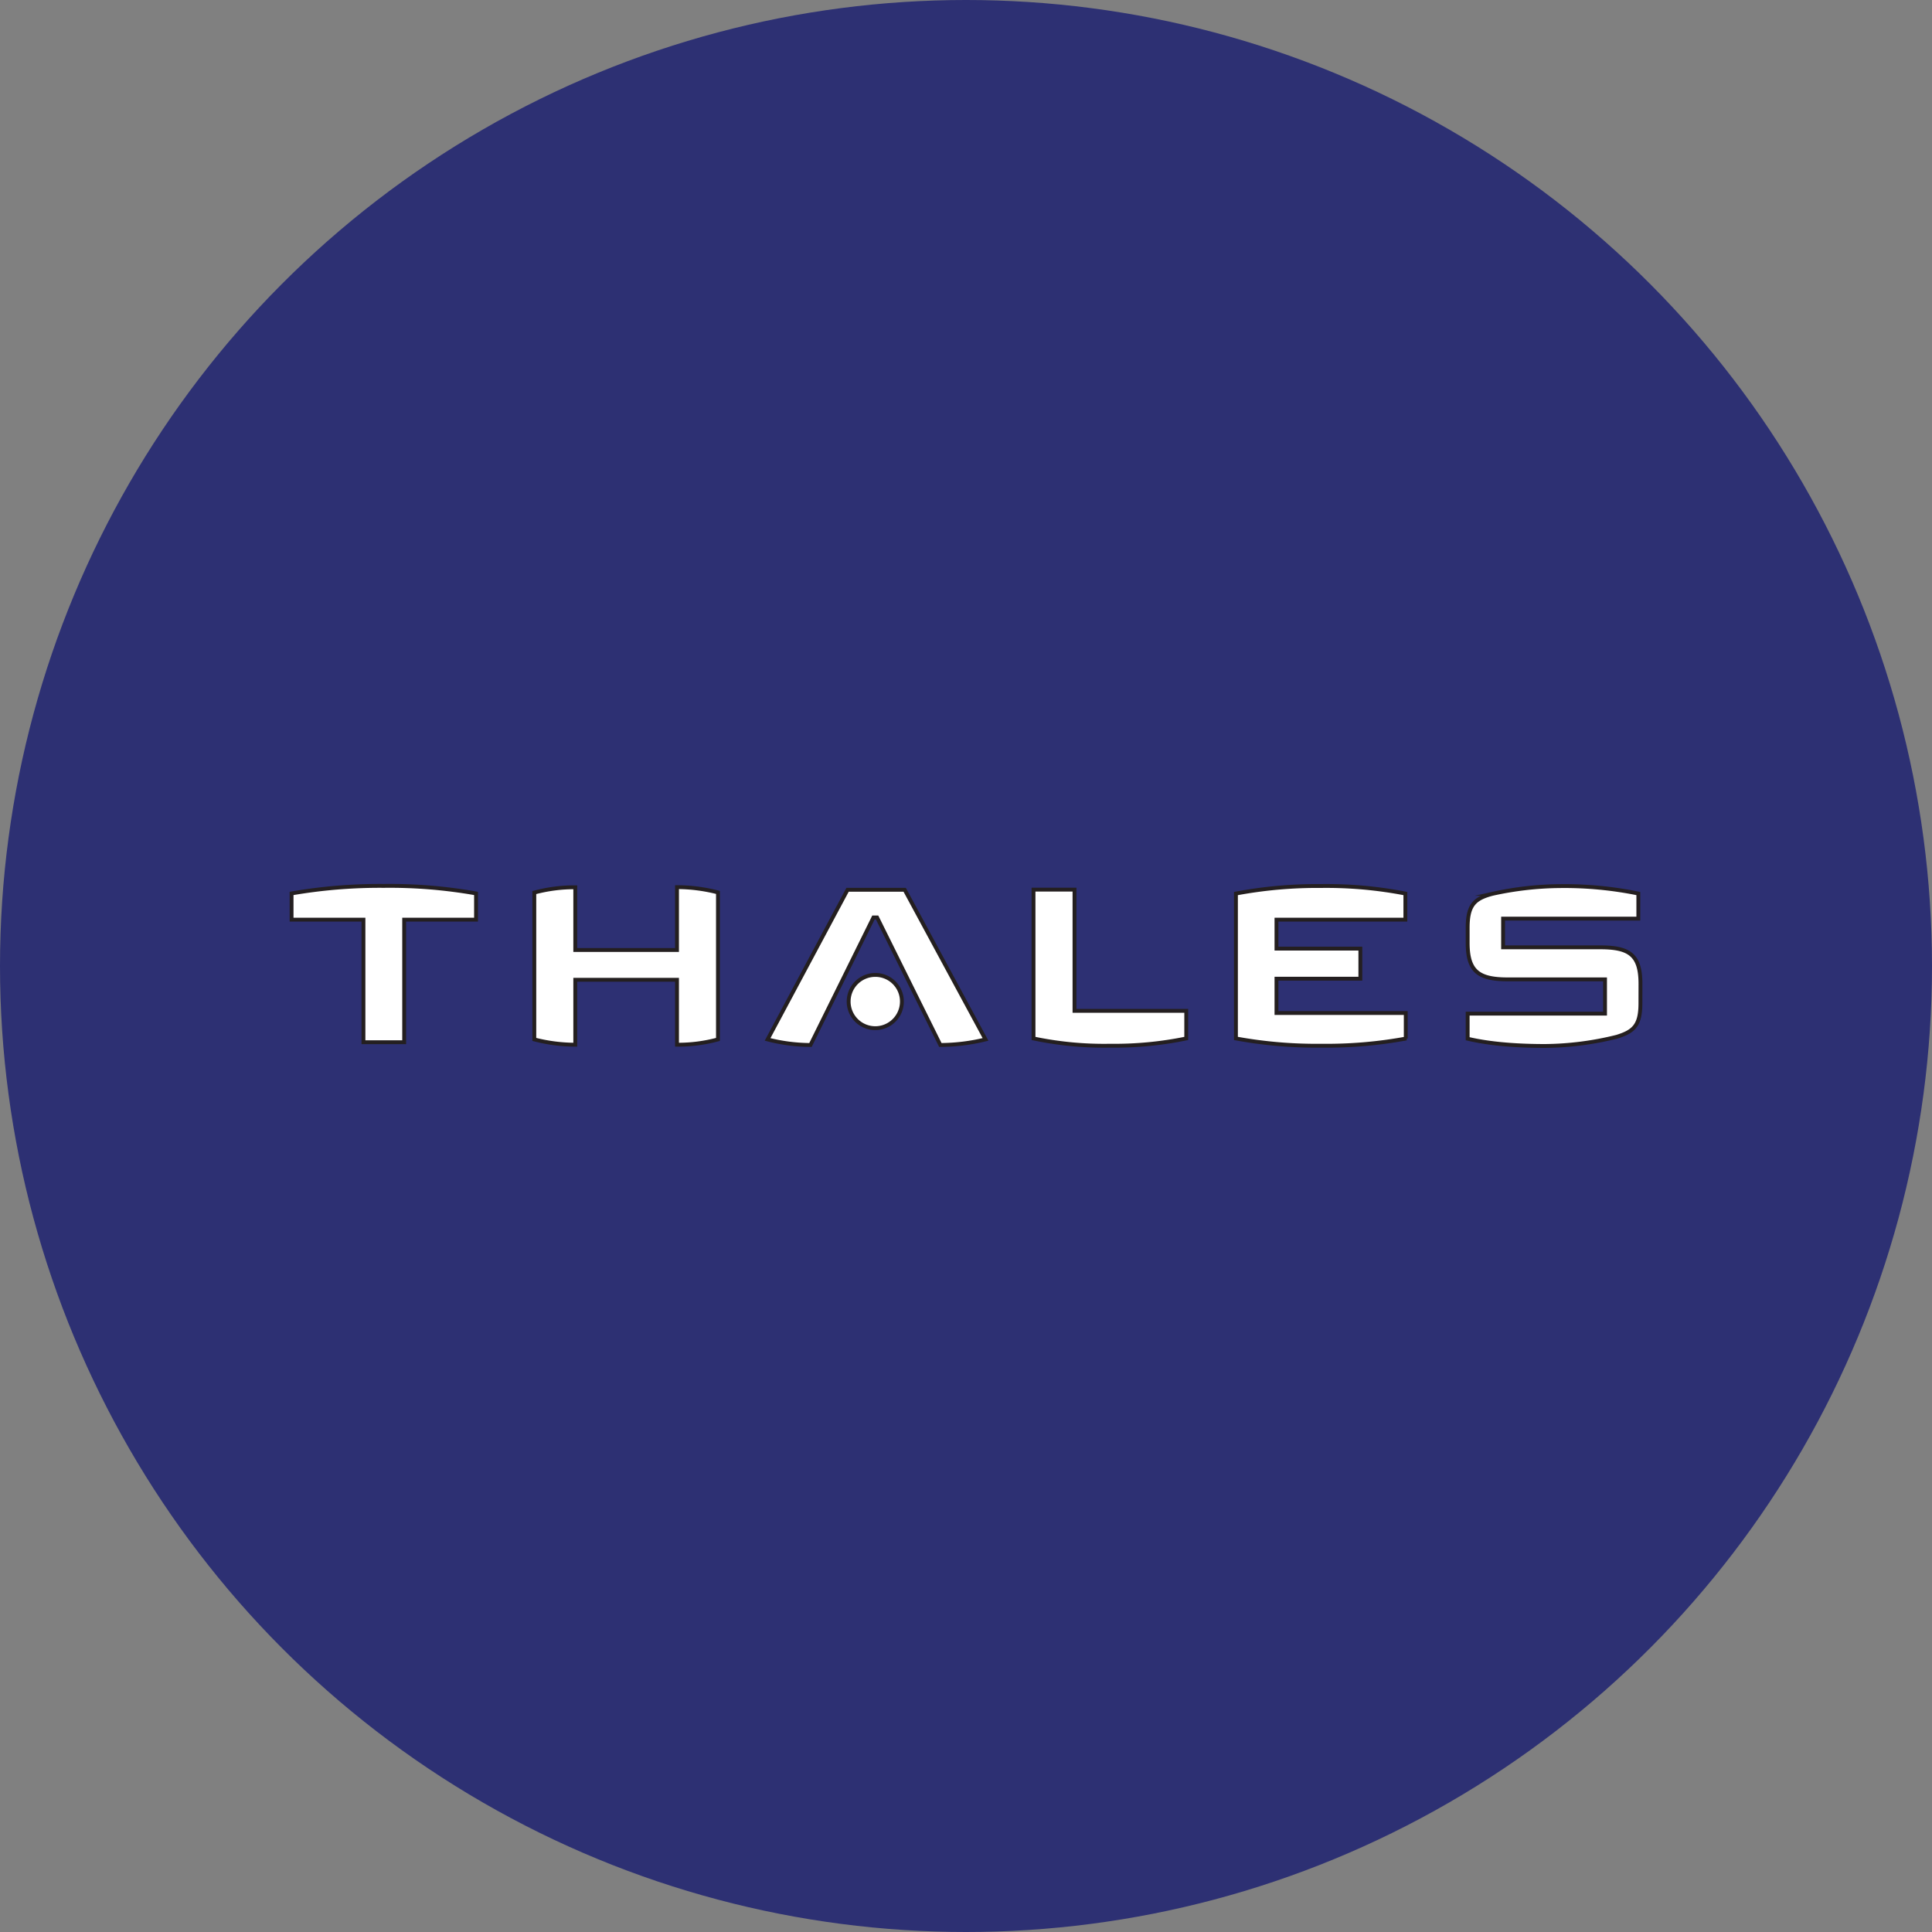 <svg id="Layer_1" data-name="Layer 1" xmlns="http://www.w3.org/2000/svg" width="500" height="500" viewBox="0 0 500 500"><rect x="0" y="0" width="500" height="500" fill="#808080" stroke="none"/><defs><style>.cls-1{fill:#2d3073;}.cls-2{fill:#fff;stroke:#241f20;stroke-miterlimit:10;}</style></defs><circle class="cls-1" cx="250" cy="250" r="250"/><path class="cls-2" d="M424.54,259.66c0,5.63-1.66,7.29-6.13,8.66a79.68,79.68,0,0,1-18.53,2.38c-6.06,0-13.64-.36-20.05-1.88v-6.49h35.55v-8.87H390.21c-7.57,0-10.38-2.09-10.38-9.45v-3.89c0-5.84,1.73-7.57,6.41-8.8a83.81,83.81,0,0,1,17.68-2A95.38,95.38,0,0,1,424,231.25v6.49H389v7.43h25.17c7.57,0,10.38,2,10.38,9.45Z"/><path class="cls-2" d="M364,268.75a113.75,113.75,0,0,1-22,1.88,115.64,115.64,0,0,1-22.14-1.88v-37.5a114.29,114.29,0,0,1,22-1.95,107.16,107.16,0,0,1,21.85,1.95V238H330.35v7.5h21.71v7.79H330.35v8.87h33.46v6.63Z"/><path class="cls-2" d="M307,268.75a91.93,91.93,0,0,1-19.69,1.88,89,89,0,0,1-19.84-1.88V230.24h10.61v31.37H307Z"/><path class="cls-2" d="M255.05,269a50.19,50.19,0,0,1-11.69,1.44l-16.37-33h-.94l-16.3,33a45.4,45.4,0,0,1-11.1-1.44l20.7-38.73h14.78Z"/><path class="cls-2" d="M233.41,259.16a6.89,6.89,0,1,1-6.92-6.85,6.86,6.86,0,0,1,6.92,6.85"/><path class="cls-2" d="M185.81,269a39.88,39.88,0,0,1-10.6,1.37v-16.8H148.88v16.8a42.9,42.9,0,0,1-10.6-1.37V231a39.83,39.83,0,0,1,10.6-1.37v16.23h26.33V229.59a43,43,0,0,1,10.6,1.37Z"/><path class="cls-2" d="M123.2,238H104.6v31.73H94.06V238H75.46v-6.78a134.13,134.13,0,0,1,23.87-1.95,127.91,127.91,0,0,1,23.87,1.95Z"/></svg>